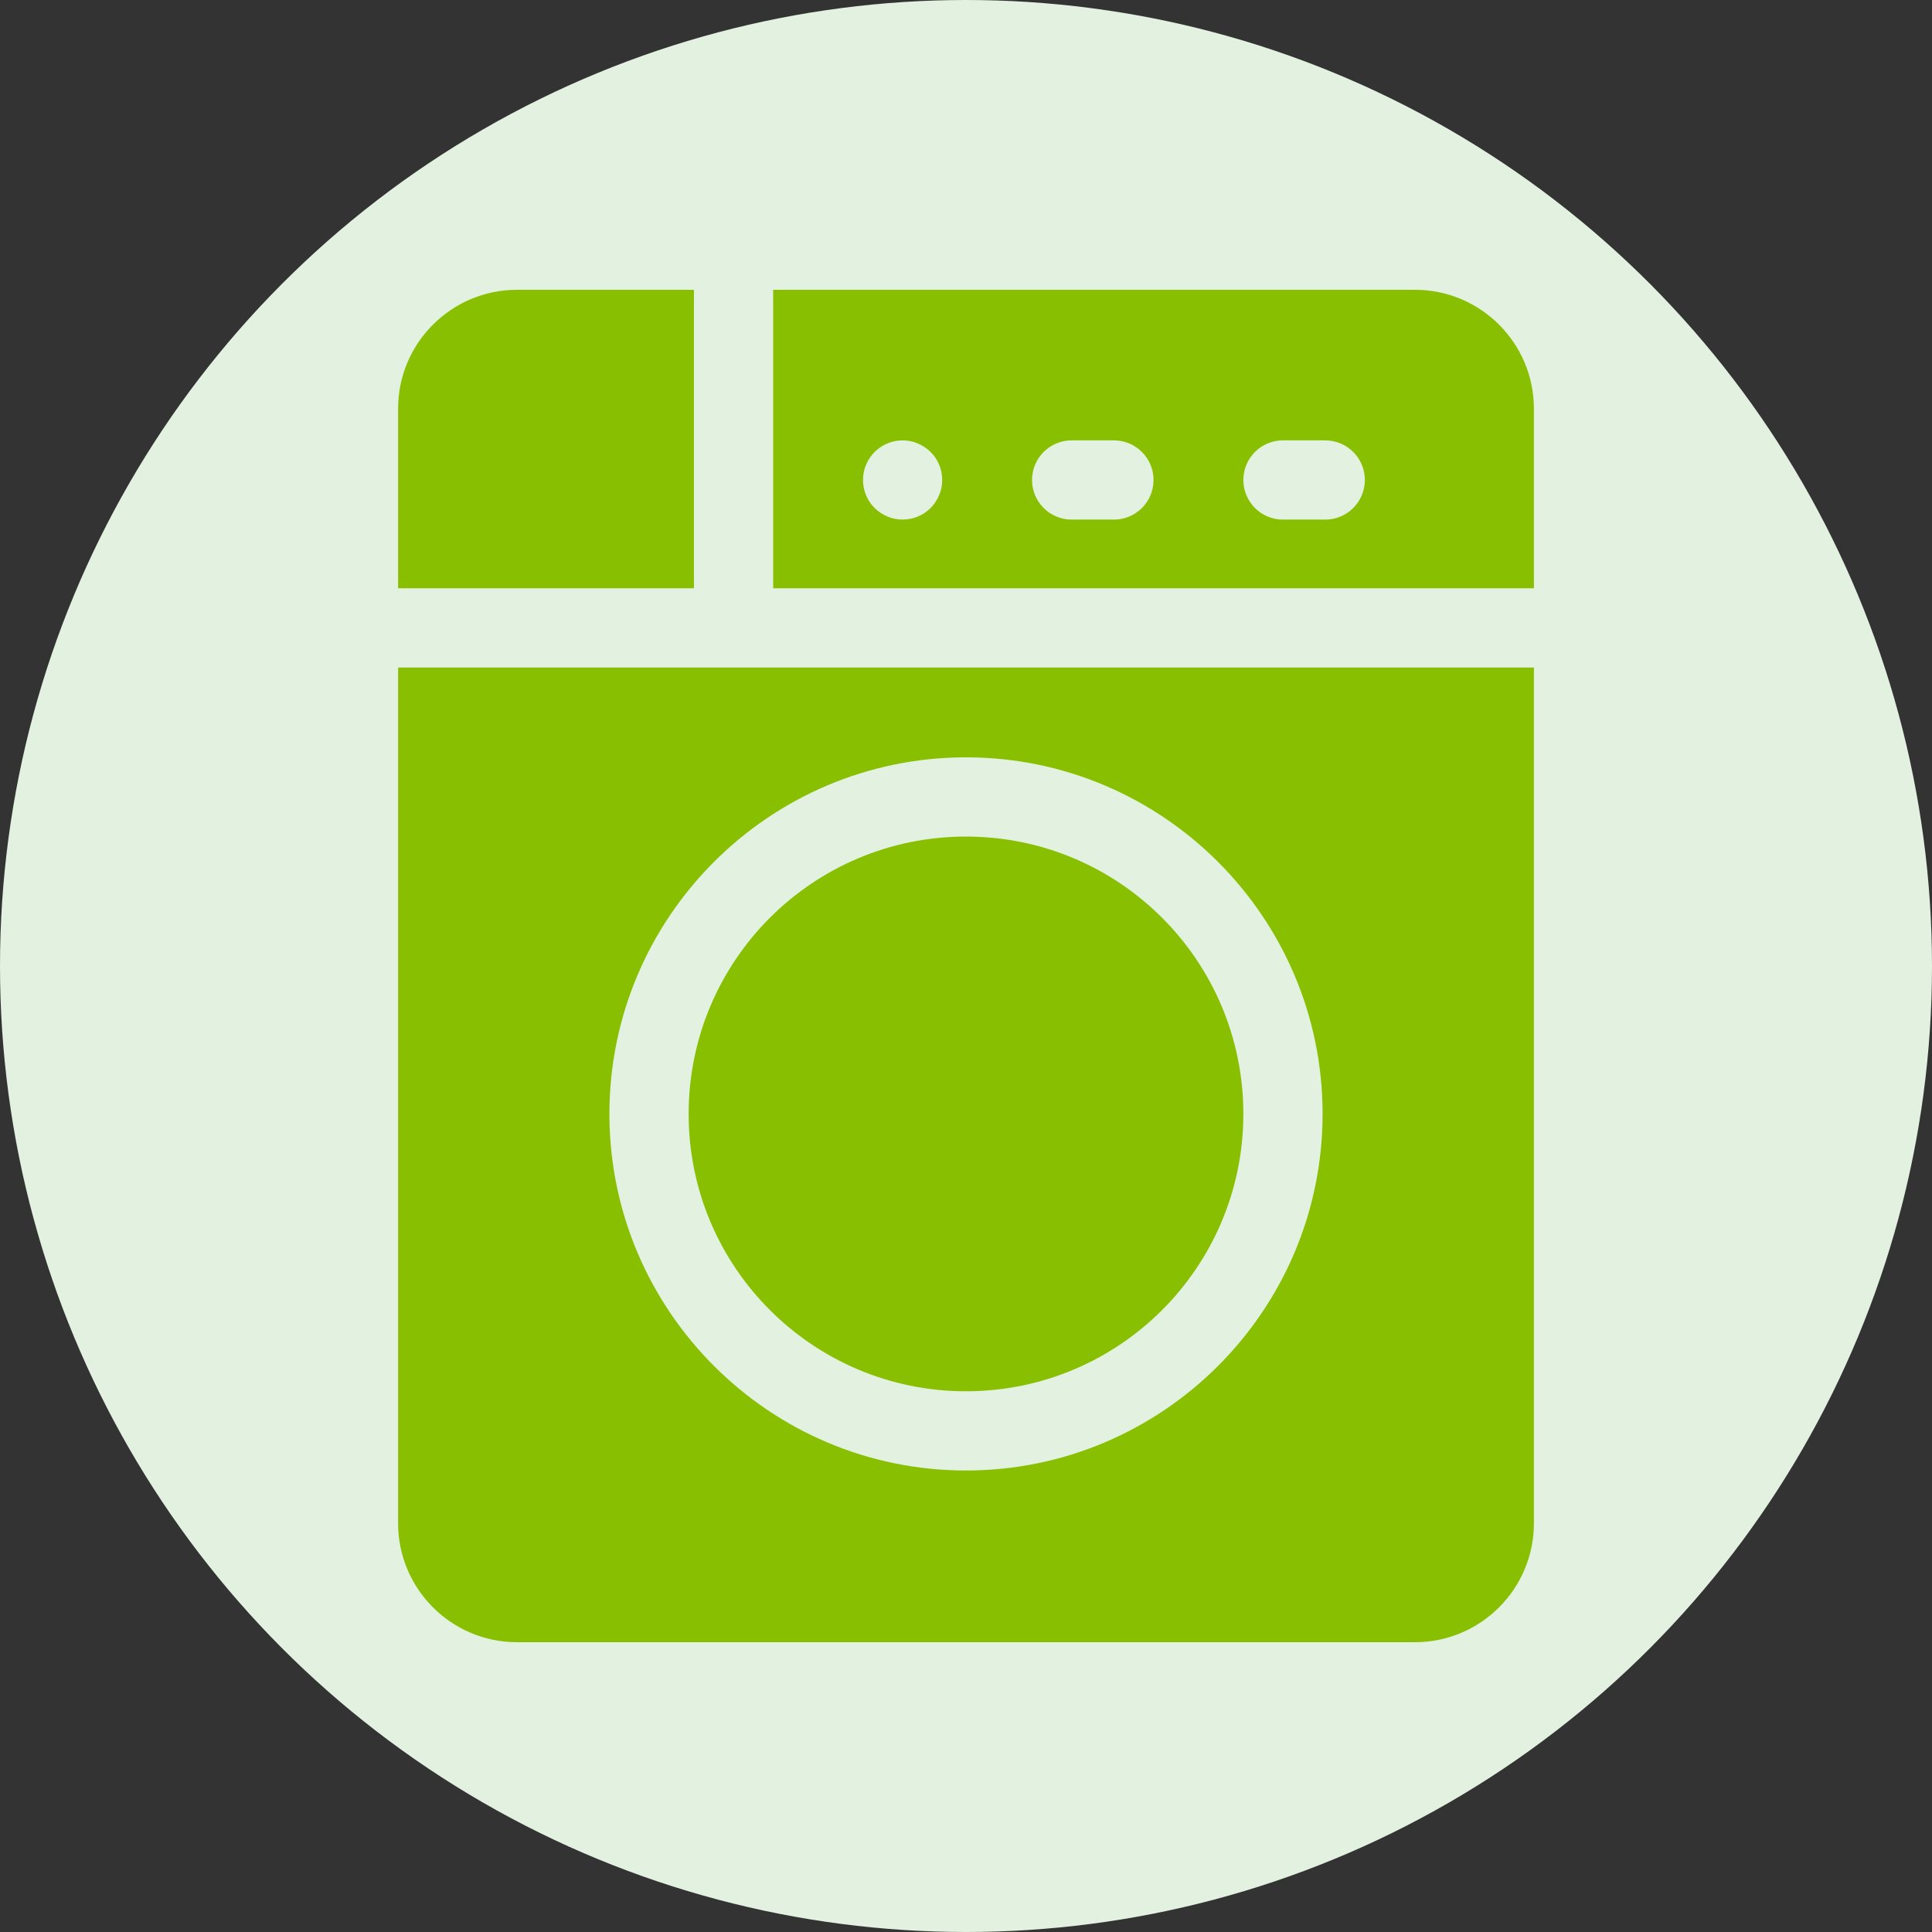 <?xml version="1.0"?>
<svg xmlns="http://www.w3.org/2000/svg" xmlns:xlink="http://www.w3.org/1999/xlink" xmlns:svgjs="http://svgjs.com/svgjs" version="1.1" width="512" height="512" x="0" y="0" viewBox="0 0 512 512" style="enable-background:new 0 0 512 512" xml:space="preserve"><rect x="0" y="0" width="512" height="512" fill="#333333" stroke="none"/><circle r="256" cx="256" cy="256" fill="#e2f1e0" shape="circle"/><g transform="matrix(0.7,0,0,0.7,76.8,76.8)"><g xmlns="http://www.w3.org/2000/svg" fill="rgb(0,0,0)"><circle cx="256" cy="312" r="105" fill="#88bf00" data-original="#000000" style=""/><path d="m41 143v324c0 24.813 20.187 45 45 45h340c24.813 0 45-20.187 45-45v-324zm215 304c-74.439 0-135-60.561-135-135s60.561-135 135-135 135 60.561 135 135-60.561 135-135 135z" fill="#88bf00" data-original="#000000" style=""/><path d="m183 113h288v-68c0-24.813-20.187-45-45-45h-243zm193-56h16c8.284 0 15 6.716 15 15s-6.716 15-15 15h-16c-8.284 0-15-6.716-15-15s6.716-15 15-15zm-80 0h16c8.284 0 15 6.716 15 15s-6.716 15-15 15h-16c-8.284 0-15-6.716-15-15s6.716-15 15-15zm-78.71 12.07c1.827-8.802 10.592-13.942 19.07-11.42 8.68 2.829 12.202 11.44 9.99 18.7-2.687 8.425-11.122 12.261-18.71 10-7.927-2.584-11.714-10.034-10.35-17.28z" fill="#88bf00" data-original="#000000" style=""/><path d="m153 113v-113h-67c-24.813 0-45 20.187-45 45v68z" fill="#88bf00" data-original="#000000" style=""/></g></g></svg>
